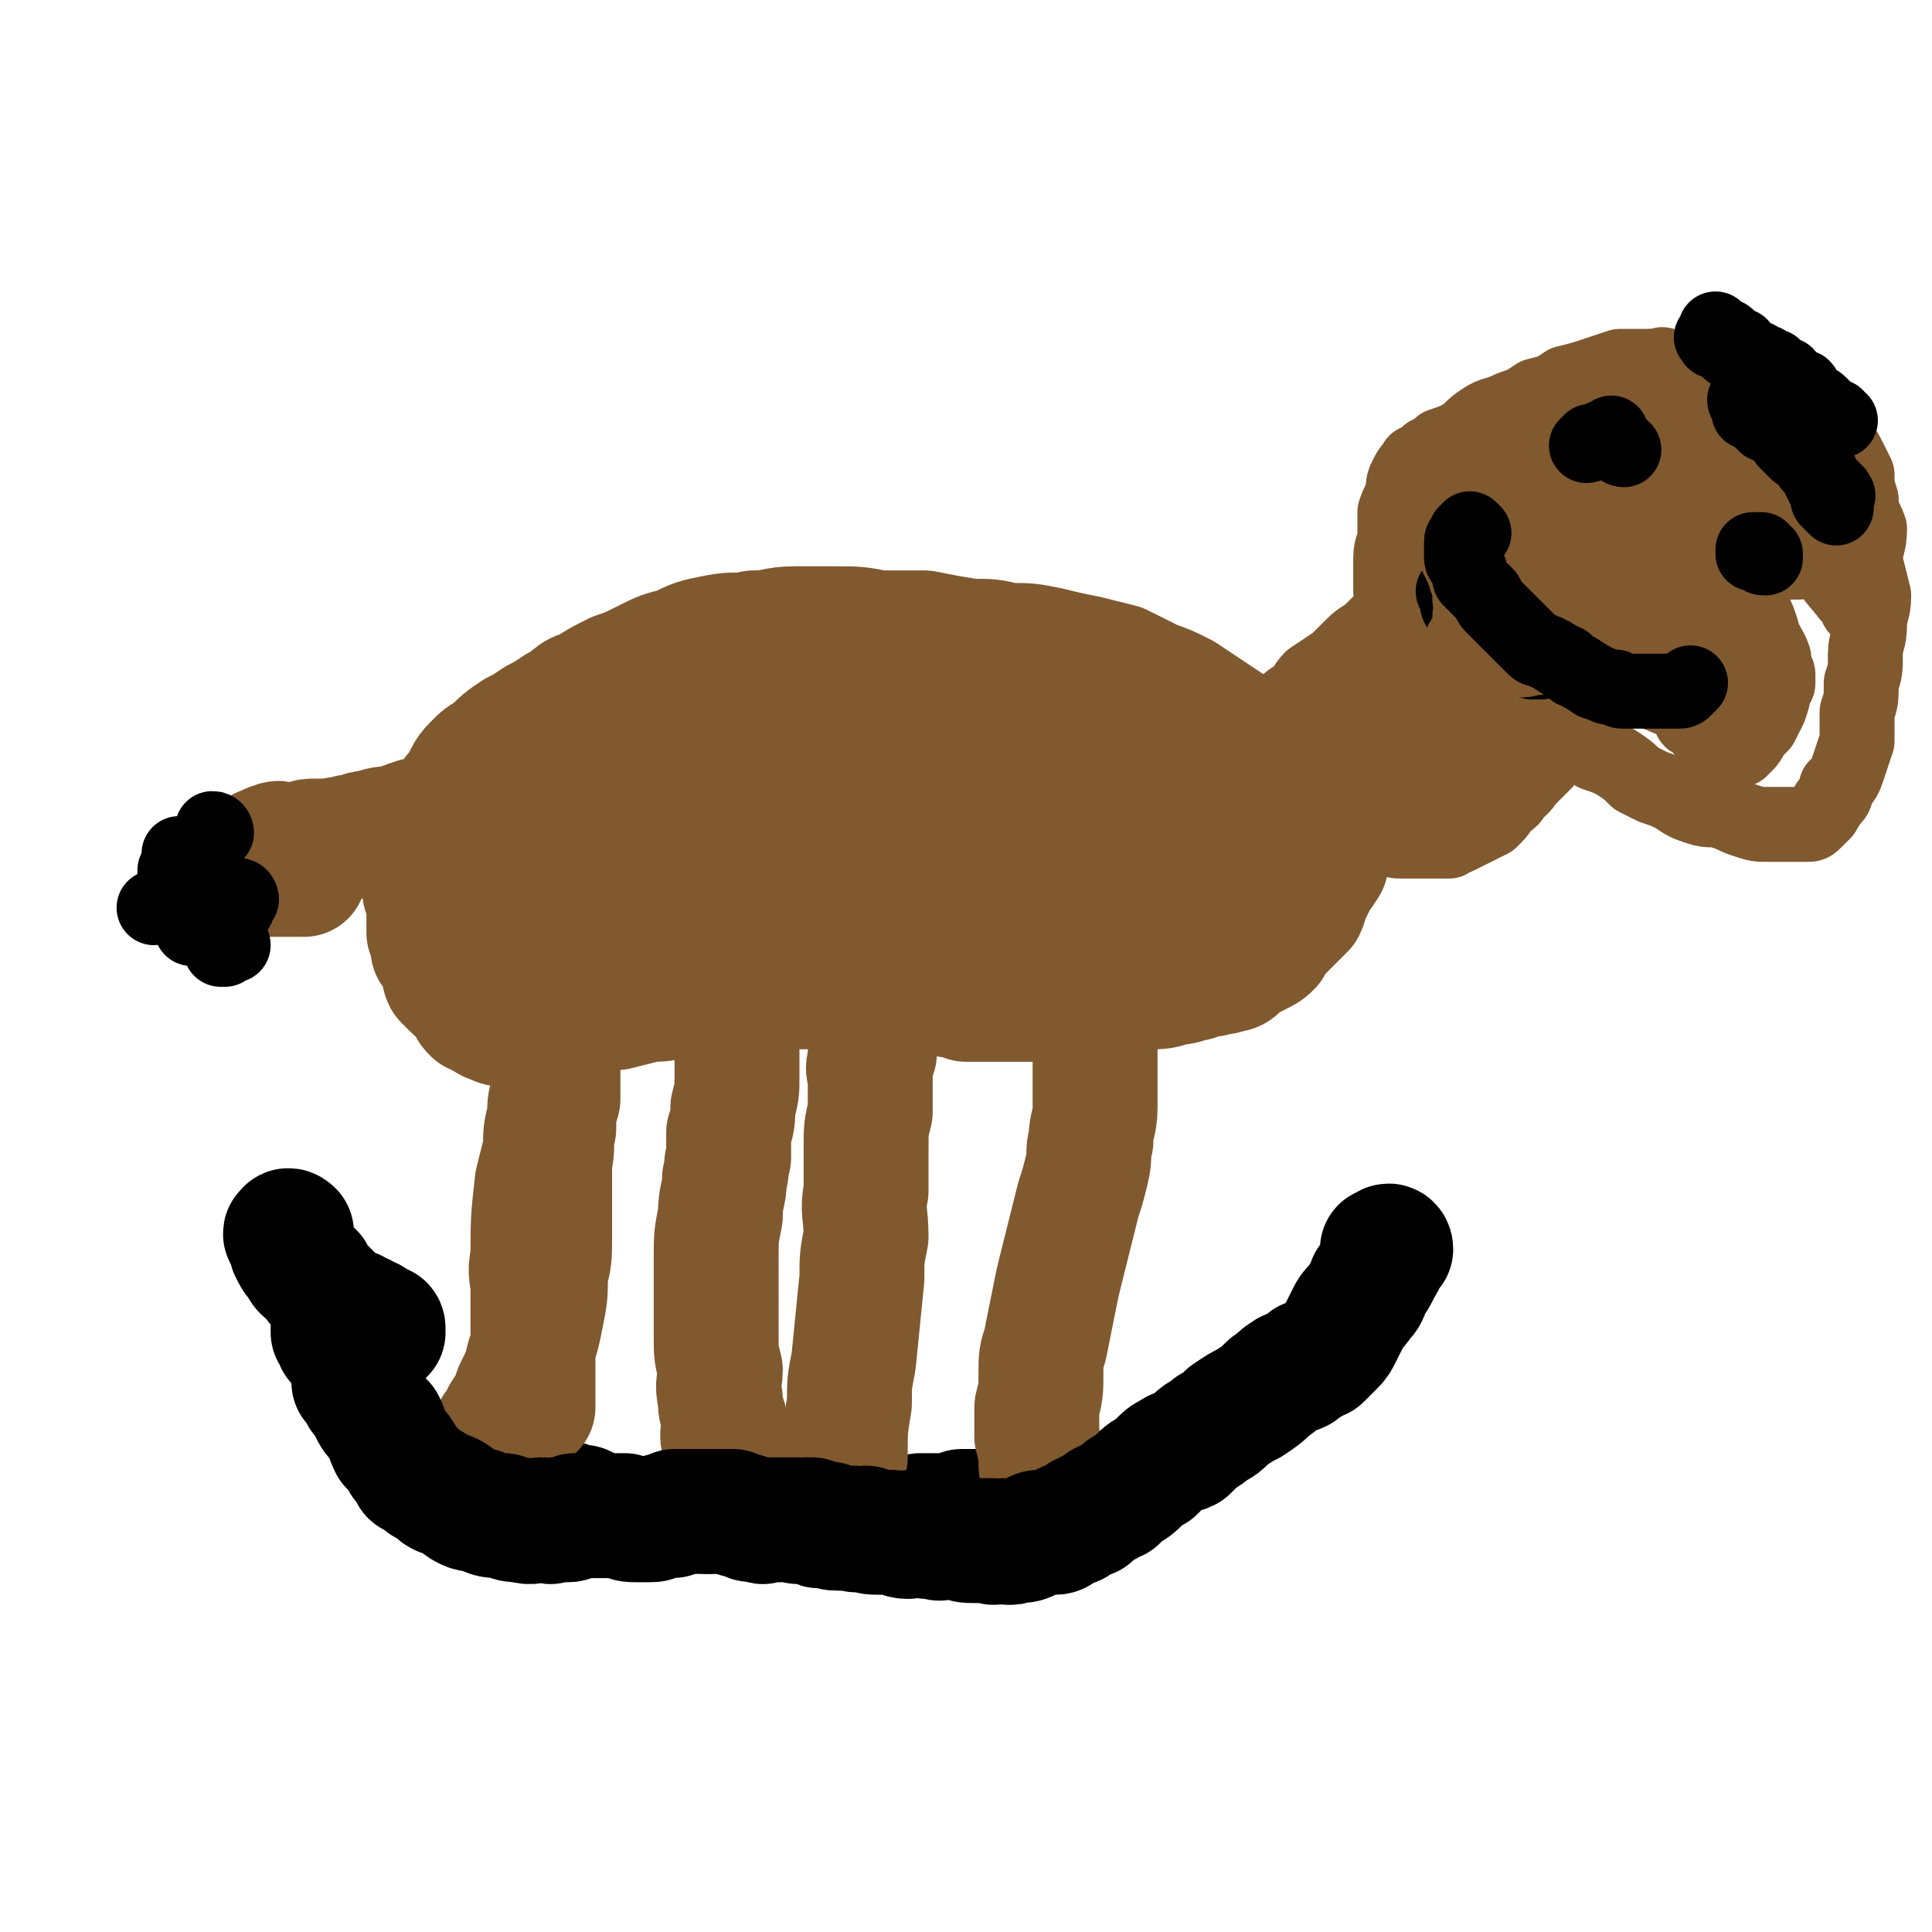 <svg viewBox='0 0 464 464' version='1.1' xmlns='http://www.w3.org/2000/svg' xmlns:xlink='http://www.w3.org/1999/xlink'><g fill='none' stroke='#000000' stroke-width='30' stroke-linecap='round' stroke-linejoin='round'><path d='M124,362c0,0 -1,-1 -1,-1 0,0 1,0 1,0 1,0 1,-1 1,-1 0,0 0,0 1,0 0,1 1,0 1,0 1,0 1,0 2,0 1,1 1,1 2,1 1,0 1,0 1,0 1,1 1,0 2,0 1,0 1,0 1,0 1,0 1,0 1,0 0,0 0,0 0,0 1,1 1,1 2,1 0,0 0,0 1,0 1,1 1,0 1,0 0,1 0,1 0,1 1,1 1,1 1,1 0,0 0,0 0,-1 1,0 1,0 1,0 0,0 0,0 0,0 '/><path d='M222,365c0,0 -1,-1 -1,-1 0,0 1,0 1,0 1,1 1,0 1,0 0,0 0,0 0,0 1,0 1,0 2,0 1,0 1,1 1,0 2,0 2,0 5,-1 1,0 1,0 3,0 1,0 1,0 3,0 1,0 1,0 2,0 1,0 1,0 2,0 1,0 1,0 1,0 1,0 1,0 1,0 0,0 -1,0 -2,0 0,0 0,0 0,0 0,1 0,2 -1,2 0,0 0,-1 -1,-1 -1,0 -1,0 -1,-1 -1,0 -1,0 -1,0 -1,0 -1,0 -1,0 -1,0 -1,0 -1,0 -1,0 -1,0 -1,0 0,0 0,0 0,0 '/><path d='M202,367c0,0 -1,-1 -1,-1 0,0 0,0 1,-1 '/><path d='M170,363c0,0 0,-1 -1,-1 0,0 0,0 0,0 0,1 0,0 0,0 '/></g>
<g fill='none' stroke='#81592F' stroke-width='30' stroke-linecap='round' stroke-linejoin='round'><path d='M120,346c0,0 0,0 -1,-1 0,0 0,-1 0,-1 0,0 0,0 0,0 0,0 0,0 0,0 0,-1 0,-1 1,-1 1,-2 1,-2 1,-3 2,-3 2,-3 3,-6 2,-4 2,-4 3,-8 2,-5 2,-5 3,-10 1,-5 1,-5 1,-10 1,-4 1,-4 1,-9 0,-4 0,-4 0,-9 0,-4 0,-4 0,-9 1,-4 0,-4 1,-8 0,-4 0,-4 1,-7 0,-2 0,-2 0,-5 0,-1 0,-1 0,-3 0,-1 0,-1 0,-2 0,0 0,-1 0,-1 0,0 -1,0 -1,1 0,0 0,0 0,1 0,1 0,1 0,3 0,2 0,2 0,4 -1,3 -1,3 -1,6 -1,4 -1,4 -1,8 -1,4 -1,4 -2,8 -1,9 -1,9 -1,18 -1,4 0,4 0,8 0,3 0,3 0,6 0,3 0,3 0,6 0,2 0,2 0,4 0,2 0,2 0,4 0,2 0,2 0,3 0,1 0,1 0,2 0,1 0,1 0,2 0,0 0,0 0,1 '/><path d='M177,354c0,0 -1,-1 -1,-1 0,0 0,1 0,1 0,1 -1,1 -1,1 0,0 0,-1 1,-1 0,-1 0,-1 0,-1 0,-1 0,-1 0,-2 -1,-2 -2,-2 -2,-4 -1,-3 0,-3 0,-6 -1,-3 -1,-3 -1,-5 -1,-4 0,-4 0,-7 -1,-4 -1,-4 -1,-8 0,-5 0,-5 0,-10 0,-5 0,-5 0,-9 0,-5 0,-5 1,-10 0,-5 1,-5 1,-9 1,-3 0,-3 1,-5 0,-3 0,-3 0,-6 1,-3 1,-3 1,-6 1,-4 1,-4 1,-7 0,-4 0,-4 0,-8 -1,-3 -1,-3 -1,-7 0,-1 0,-1 0,-3 '/><path d='M202,357c0,0 -1,-1 -1,-1 0,0 0,0 1,0 0,0 0,0 0,-1 0,0 0,0 0,-1 0,-1 -1,-1 0,-1 0,-2 0,-2 1,-3 0,-7 0,-7 1,-13 0,-5 0,-5 1,-10 1,-10 1,-10 2,-20 0,-5 0,-5 1,-10 0,-6 -1,-6 0,-11 0,-5 0,-5 0,-10 0,-5 0,-5 1,-9 0,-4 0,-4 0,-8 0,-2 -1,-2 0,-4 0,-1 0,-1 0,-2 0,0 0,0 0,0 0,0 0,0 1,0 '/><path d='M255,366c0,0 -1,-1 -1,-1 0,0 0,0 0,0 0,1 -1,1 -1,0 0,0 0,0 0,0 -1,-1 -2,-1 -2,-2 0,-1 0,-1 0,-2 1,-1 1,-1 0,-3 0,-3 0,-3 -1,-6 0,-4 0,-3 -1,-7 0,-4 0,-4 0,-7 1,-4 1,-4 1,-8 0,-4 0,-4 1,-7 1,-5 1,-5 2,-10 1,-5 1,-5 2,-9 1,-4 1,-4 2,-8 1,-4 1,-4 2,-8 1,-3 1,-3 2,-7 1,-4 0,-4 1,-7 0,-4 1,-4 1,-8 0,-4 0,-4 0,-8 0,-4 0,-4 0,-7 0,-3 0,-3 -1,-5 0,-2 0,-2 0,-4 0,-1 0,-1 -1,-2 0,-1 0,-1 0,-1 0,-1 -1,0 -1,0 0,0 -1,0 -1,0 0,0 1,0 1,0 0,0 1,0 1,0 0,0 0,0 -1,0 '/></g>
<g fill='none' stroke='#000000' stroke-width='30' stroke-linecap='round' stroke-linejoin='round'><path d='M81,321c0,0 0,0 -1,-1 0,0 0,-1 0,-1 0,0 0,0 0,0 0,0 0,1 0,1 0,0 1,0 1,0 0,1 0,1 0,2 1,1 1,1 2,2 1,2 1,2 1,3 1,3 1,3 1,5 1,1 1,1 2,3 1,1 1,1 2,3 1,2 1,2 3,4 1,2 1,3 2,5 2,2 2,2 3,4 1,1 1,1 2,3 2,1 2,1 3,2 2,1 2,1 3,2 1,1 2,1 3,1 2,1 2,2 4,3 2,1 2,0 4,1 2,1 2,1 5,1 2,1 2,1 4,1 3,1 3,0 5,0 2,0 2,1 3,0 2,0 2,0 3,0 1,0 1,0 2,-1 1,0 1,0 2,0 1,0 1,0 2,0 2,0 2,0 4,0 2,0 2,0 4,0 1,1 1,1 3,1 1,0 1,0 3,0 1,0 1,0 3,-1 1,0 1,0 2,0 1,0 1,0 1,-1 1,0 1,0 2,0 1,0 1,0 2,0 1,0 1,0 2,0 1,0 1,0 3,0 1,0 1,0 2,0 1,0 1,0 3,0 1,1 1,1 3,1 1,1 1,1 3,1 1,0 1,1 2,0 2,0 1,0 3,0 1,0 1,0 2,0 1,0 1,0 2,0 1,1 1,0 2,0 1,0 1,0 2,0 1,1 1,1 1,1 1,1 1,0 2,0 1,0 1,0 1,0 0,0 0,0 0,0 1,1 1,1 2,1 0,0 0,0 1,0 0,0 0,0 1,0 1,0 1,0 2,0 1,1 1,0 3,0 1,1 1,1 3,1 1,0 1,0 3,0 2,0 2,1 4,1 0,0 0,0 1,-1 1,0 1,0 2,0 1,1 1,1 2,1 1,0 1,0 2,0 1,1 1,0 2,0 2,0 2,0 3,0 2,1 2,1 4,1 2,0 2,0 4,0 1,1 1,0 3,0 1,0 1,1 3,0 2,0 2,0 4,-1 1,-1 1,-1 2,-1 1,0 1,0 1,0 1,0 1,0 2,0 1,0 1,0 2,-1 0,0 0,0 0,0 1,-1 1,-1 2,-1 1,0 1,0 2,-1 1,0 0,0 1,-1 1,0 1,0 1,0 1,0 1,0 1,-1 1,0 1,0 2,-1 1,-1 1,-1 2,-1 1,-1 1,-1 2,-1 1,-1 1,-1 2,-2 2,-1 2,-1 4,-3 1,-1 1,-1 3,-2 1,-1 1,-1 2,-2 1,-1 1,-1 3,-2 1,-1 1,0 3,-1 1,-1 1,-1 2,-2 2,-2 2,-1 4,-3 2,-1 2,-1 4,-3 3,-2 3,-2 5,-3 3,-2 3,-2 5,-4 2,-1 2,-2 4,-3 1,-1 1,0 3,-1 1,-1 1,-1 2,-2 0,0 0,0 1,0 1,-1 1,-1 2,-1 1,-1 1,-1 2,-2 0,0 0,0 1,-1 1,-1 1,-1 2,-3 1,-2 1,-2 2,-4 1,-2 1,-1 3,-4 1,-1 1,-1 2,-4 1,-1 1,-1 2,-3 1,-2 1,-1 1,-3 1,-1 0,-1 0,-2 0,0 1,0 1,0 0,0 0,0 0,0 0,-1 1,-1 1,0 0,0 -1,0 -2,0 0,1 0,1 0,1 0,0 0,0 0,0 0,1 0,1 0,1 0,1 0,1 0,1 '/><path d='M92,320c0,0 -1,-1 -1,-1 0,0 1,0 1,0 0,0 0,0 0,0 0,-1 -1,0 -1,0 0,0 1,0 1,0 -1,0 -1,0 -2,0 0,0 1,0 1,0 -1,0 -1,0 -2,0 0,0 1,0 1,0 0,-1 -1,-1 -1,-2 -1,0 -1,0 -2,-1 -1,0 -1,0 -2,-1 -3,-1 -3,-1 -5,-3 -1,-1 -1,-1 -3,-3 -1,-1 -1,-1 -2,-3 -2,-1 -2,-1 -3,-3 -1,-1 -1,-1 -2,-3 0,-1 0,-1 0,-2 -1,-1 0,-1 0,-2 0,0 -1,1 -1,1 -1,-1 0,-1 0,-1 0,-1 1,0 1,0 0,0 0,0 0,0 '/></g>
<g fill='none' stroke='#81592F' stroke-width='30' stroke-linecap='round' stroke-linejoin='round'><path d='M262,242c0,0 -1,0 -1,-1 0,0 -1,0 -1,0 0,-1 0,-1 -1,-1 0,-1 0,0 0,0 -1,-1 -1,-1 -2,-1 -2,-1 -2,0 -4,0 -5,-1 -5,-1 -9,-1 -4,0 -4,0 -9,0 -5,0 -5,0 -10,0 -4,0 -4,0 -8,0 -5,-1 -5,-1 -9,-1 -5,0 -5,0 -10,0 -4,0 -4,0 -9,0 -5,0 -5,0 -9,1 -5,0 -5,0 -9,0 -4,1 -4,1 -8,1 -4,1 -4,1 -7,1 -4,1 -4,1 -8,2 -4,0 -4,-1 -8,0 -3,1 -3,1 -7,2 -3,1 -3,1 -6,1 -3,0 -3,1 -5,1 -2,0 -2,0 -4,-1 -1,0 -1,-1 -2,-1 -1,-1 -1,-1 -2,-1 -1,-1 -1,-1 -1,-2 -1,-1 -1,-1 -1,-2 -2,-1 -2,-1 -3,-2 -1,-1 -1,-1 -2,-2 -1,-2 0,-3 -1,-4 0,-2 -1,-2 -2,-3 0,-2 0,-2 -1,-4 0,-2 0,-2 0,-4 0,-2 0,-2 0,-4 0,-1 -1,-1 -1,-2 0,-2 0,-2 0,-4 0,-1 0,-1 1,-2 0,-3 1,-3 1,-6 1,-2 0,-2 1,-4 1,-2 1,-2 3,-4 1,-3 1,-3 3,-5 1,-2 1,-3 3,-5 2,-2 2,-2 4,-3 3,-3 3,-3 6,-5 2,-1 2,-1 5,-3 2,-1 2,-1 5,-3 4,-2 3,-3 7,-4 3,-2 3,-2 7,-4 3,-1 3,-1 7,-3 4,-2 4,-2 8,-3 4,-2 4,-2 9,-3 5,-1 5,0 9,-1 5,0 5,-1 10,-1 5,0 5,0 9,0 6,0 6,0 11,1 5,0 5,0 11,0 5,1 5,1 11,2 5,0 5,0 9,1 5,0 5,0 10,1 4,1 4,1 9,2 4,1 4,1 8,2 4,2 4,2 8,4 3,1 3,1 7,3 3,2 3,2 6,4 3,2 3,2 6,4 3,2 3,2 6,4 2,2 2,2 5,4 2,1 2,1 5,3 1,2 1,2 3,5 1,2 1,2 2,4 1,2 1,2 2,4 0,1 0,1 0,2 0,2 0,2 0,4 -1,2 0,2 -1,3 -1,2 -1,1 -2,3 -1,2 -1,2 -2,4 -1,1 0,1 -1,3 -1,1 -1,1 -2,2 -1,1 -1,1 -2,2 -1,1 -1,1 -2,2 -1,1 -1,1 -2,3 -1,1 -1,1 -3,2 -2,1 -2,1 -4,2 -1,1 -1,2 -3,2 -2,1 -2,0 -4,1 -2,0 -2,0 -4,1 -2,0 -2,1 -5,1 -3,1 -3,1 -6,1 -4,1 -4,1 -8,1 -4,1 -4,1 -9,2 -4,0 -4,-1 -8,0 -4,0 -4,0 -8,0 -3,0 -3,0 -6,0 -2,0 -3,0 -5,0 -2,-1 -2,-1 -4,-1 -2,-1 -2,-1 -4,-2 -3,-1 -3,-1 -5,-1 -3,0 -3,0 -5,0 -3,-1 -3,-1 -6,-2 -3,-1 -3,0 -6,-1 -3,0 -3,0 -6,-1 -4,0 -4,0 -7,-1 -3,0 -3,-1 -6,-1 -2,-1 -2,-1 -5,-1 -1,0 -2,0 -3,0 -1,-1 -1,-1 -1,-2 1,0 1,1 2,1 1,0 1,-1 2,-1 2,-1 2,-1 4,-1 6,-3 6,-3 12,-6 9,-4 9,-3 18,-7 10,-5 10,-5 21,-9 8,-4 8,-4 16,-7 7,-3 7,-3 13,-5 4,-2 4,-2 7,-3 2,-1 2,-1 4,-2 1,0 2,0 2,0 0,-1 -1,-1 -2,-1 -1,-1 -1,0 -2,0 -3,0 -3,0 -5,0 -7,-1 -7,-2 -14,-2 -12,0 -12,0 -24,1 -13,1 -13,1 -25,2 -10,0 -10,0 -20,2 -9,1 -9,1 -19,3 -6,1 -6,1 -12,3 -5,1 -5,1 -9,3 -3,2 -3,2 -6,4 -2,1 -2,1 -4,2 -1,1 -1,1 -2,2 0,1 1,1 1,1 2,1 2,1 5,1 3,0 3,-1 7,-1 6,0 6,0 12,0 7,0 7,0 15,0 8,-1 8,0 16,-1 9,-2 9,-2 17,-4 6,-2 6,-2 12,-3 4,-1 4,-1 7,-2 3,0 3,0 6,-1 1,0 1,0 2,0 1,-1 1,-2 1,-2 -1,0 -1,1 -2,1 -4,-1 -4,-1 -8,-2 -10,-1 -10,-1 -20,-3 -9,-1 -9,-2 -19,-3 -8,-1 -8,0 -17,0 -7,0 -7,0 -13,1 -5,0 -5,1 -10,2 -4,1 -4,1 -7,2 -1,1 -2,1 -3,3 -1,2 -1,2 0,4 0,2 0,3 1,5 2,3 2,3 5,5 5,2 5,3 10,4 7,1 7,1 13,2 8,1 8,1 15,1 8,0 8,0 16,-1 8,0 8,0 16,-1 7,0 7,0 14,-2 5,0 5,-1 10,-2 4,-1 4,-1 8,-3 2,0 2,-1 5,-2 1,-1 1,-1 2,-2 1,-1 1,-1 0,-2 0,-1 0,0 -1,-1 -1,-1 -1,-1 -3,-2 -4,-2 -4,-1 -9,-2 -6,-2 -6,-2 -13,-3 -9,-1 -9,-2 -17,-3 -7,0 -7,0 -15,0 -7,0 -7,-1 -14,0 -7,1 -7,2 -14,4 -6,2 -6,2 -13,4 -6,3 -6,3 -13,7 -5,3 -5,3 -9,6 -4,3 -4,3 -7,7 -1,2 -1,3 -1,5 1,3 1,4 3,5 3,3 3,3 7,4 6,1 6,1 12,0 7,-1 7,-1 14,-3 8,-2 8,-2 15,-4 7,-2 7,-2 14,-4 5,-2 5,-2 10,-4 4,-2 4,-2 7,-4 3,-2 3,-2 6,-4 1,-1 1,-1 2,-2 0,-1 0,-2 1,-3 0,-2 0,-2 1,-3 0,-2 0,-2 0,-4 0,-3 0,-3 0,-5 -1,-4 -1,-4 -2,-8 -1,-3 -2,-3 -4,-6 -1,-3 -1,-3 -2,-5 -1,-2 -1,-2 -3,-4 -1,-1 -1,-1 -2,-1 0,-1 0,-1 -1,-1 -2,0 -2,0 -4,1 -2,2 -2,2 -4,4 -3,3 -3,3 -6,6 -1,3 -2,3 -3,6 -1,2 -1,3 -1,5 0,3 1,3 2,5 1,3 1,3 3,5 3,3 3,3 7,5 4,2 4,2 8,2 5,1 5,1 10,1 7,-1 7,0 13,-1 7,-2 7,-2 14,-4 5,-1 5,-1 11,-3 3,-1 3,-1 7,-2 2,-2 2,-2 5,-3 1,-1 1,-1 2,-1 1,-1 1,-1 2,-2 0,0 0,0 0,1 0,0 0,0 0,0 0,0 0,0 -1,0 0,1 0,0 -1,1 0,0 0,0 0,0 -2,2 -2,2 -3,4 -2,2 -2,2 -4,5 -2,3 -2,3 -3,6 -1,2 -1,2 -2,5 0,1 0,2 0,3 0,2 1,2 2,3 2,1 2,1 5,2 3,0 3,0 6,0 5,-1 5,-1 10,-1 4,-1 4,-2 8,-3 3,-1 3,-1 6,-2 2,-1 2,-1 4,-2 1,-1 1,-1 2,-2 1,-1 1,-1 2,-2 0,0 1,0 1,-1 0,0 -1,0 -1,0 -1,-1 -1,0 -1,0 -2,-1 -1,-1 -3,-2 -2,-1 -2,-1 -4,-2 -2,-2 -2,-2 -5,-4 -2,-1 -2,-1 -3,-2 -3,-1 -3,-1 -6,-2 -2,-1 -2,-1 -4,-1 -2,-1 -2,-1 -4,0 -3,0 -3,0 -6,1 -4,0 -4,0 -8,1 -4,1 -4,1 -8,2 -2,1 -2,2 -5,2 -1,1 -1,0 -3,1 -1,0 -1,0 -1,0 0,0 1,0 1,0 1,-1 1,-1 3,-2 1,-1 1,0 3,-1 2,-1 2,-1 4,-2 2,-1 2,-1 4,-2 2,-1 2,-1 4,-2 0,0 1,0 1,-1 1,0 0,0 0,-1 0,0 1,-1 0,-1 0,0 0,0 -1,0 -1,-2 -1,-2 -3,-3 -2,-1 -2,-1 -4,-1 -2,-1 -2,-1 -4,-2 -2,-1 -3,-1 -5,-2 -3,-1 -3,-2 -6,-3 -2,-1 -2,0 -5,-1 -2,0 -2,0 -4,-1 -3,0 -3,0 -5,0 -1,0 -1,0 -2,0 -2,0 -2,-1 -4,-1 -2,0 -2,0 -4,0 -1,0 -1,0 -3,0 -1,0 -1,1 -3,1 -1,0 -1,0 -2,0 -1,0 -1,1 -2,1 -1,0 -1,0 -2,0 0,0 -1,0 -1,0 0,0 0,0 0,0 0,0 0,0 0,0 -1,0 -1,0 -1,0 0,0 0,0 -1,0 0,0 0,0 0,0 -1,-1 -1,-1 -1,-1 -1,0 -1,0 -1,0 0,0 0,0 -1,0 -1,0 -1,0 -1,0 -1,0 -1,-1 -1,-1 -2,0 -2,0 -3,0 0,-1 0,-1 -1,-1 0,0 -1,0 -1,0 0,0 0,0 -1,0 0,0 0,0 -1,0 0,0 -1,0 -1,0 -1,0 0,0 0,0 -1,0 -1,-1 -2,0 0,0 0,0 0,1 0,0 -1,0 -1,0 -1,0 -1,0 -2,0 -1,0 -1,0 -2,1 -1,0 -1,0 -1,0 -1,1 -1,0 -2,1 -1,0 -1,0 -2,1 -1,0 -1,0 -3,1 0,0 0,0 -1,0 -1,0 -1,0 -2,1 -1,0 -1,0 -3,1 -1,0 -1,0 -2,0 -1,1 -1,1 -2,1 -1,1 -1,1 -2,1 0,1 0,1 -1,1 0,1 -1,0 -1,1 -1,0 -1,0 -1,0 -1,1 -1,0 -2,1 0,0 0,0 0,0 -1,1 -1,1 -2,1 -1,0 -1,-1 -2,0 -1,0 -1,0 -2,1 -1,0 -1,-1 -2,0 -1,0 -1,0 -2,1 -1,0 -1,0 -3,1 -2,1 -2,1 -5,1 -2,1 -2,1 -4,1 -3,1 -3,1 -6,1 -3,1 -3,0 -5,1 -2,0 -2,0 -4,1 -2,0 -2,-1 -4,0 -3,0 -3,1 -5,1 -3,1 -3,1 -5,2 -3,0 -3,0 -6,1 -3,0 -2,1 -5,1 -2,1 -2,0 -4,1 -3,0 -3,0 -5,0 -2,0 -2,1 -3,1 -2,0 -2,0 -3,0 -2,0 -2,-1 -3,0 -1,0 -1,0 -2,1 0,0 0,0 -1,0 0,0 0,0 0,0 0,1 0,1 0,1 '/><path d='M73,210c0,0 0,-1 -1,-1 0,0 0,1 0,1 0,0 0,0 -1,0 0,0 0,0 0,0 0,0 0,0 -1,0 -1,0 -1,0 -2,0 -1,0 -1,0 -2,0 -1,0 -1,0 -2,0 0,0 0,0 0,0 -1,0 -1,0 -2,0 '/></g>
<g fill='none' stroke='#000000' stroke-width='18' stroke-linecap='round' stroke-linejoin='round'><path d='M56,227c0,0 0,-1 -1,-1 0,0 0,0 -1,1 0,0 0,0 0,1 -1,0 -1,0 -1,0 '/><path d='M58,216c0,0 0,-1 -1,-1 0,1 0,2 0,3 -1,0 -1,0 -2,1 -2,1 -2,0 -3,1 -3,1 -3,1 -5,2 0,0 0,0 -1,1 '/><path d='M41,217c0,0 0,-1 -1,-1 0,0 1,1 0,1 0,1 0,1 -1,1 0,0 1,0 0,0 -1,-1 -1,0 -2,0 0,0 0,0 0,0 '/><path d='M52,200c0,0 0,-1 -1,-1 0,0 0,1 0,1 -1,1 -1,1 -1,2 -1,1 0,1 -1,2 0,1 0,1 -1,2 -1,2 -2,2 -3,4 -1,0 -1,0 -1,1 '/><path d='M44,206c0,0 0,-1 -1,-1 0,0 0,1 0,1 0,1 0,1 -1,3 0,0 0,0 0,1 '/></g>
<g fill='none' stroke='#81592F' stroke-width='18' stroke-linecap='round' stroke-linejoin='round'><path d='M302,174c0,0 -1,-1 -1,-1 0,0 1,1 2,1 1,0 1,-1 1,-1 2,-2 2,-2 4,-3 2,-2 2,-2 4,-3 2,-2 1,-2 3,-4 3,-2 3,-2 6,-4 2,-2 2,-2 4,-4 2,-2 3,-2 4,-3 2,-2 2,-2 4,-4 1,-2 1,-2 3,-4 2,-2 1,-3 3,-4 2,-2 2,-2 4,-3 2,0 2,0 3,0 '/><path d='M315,193c0,0 -1,-1 -1,-1 0,0 0,1 1,1 0,0 1,-1 1,0 0,0 -1,1 0,1 0,1 1,1 1,1 1,1 1,2 2,3 2,1 3,1 5,2 2,0 2,0 5,0 2,1 2,1 4,1 2,1 2,1 4,1 2,0 2,0 4,0 2,0 2,0 4,0 1,0 1,0 3,0 1,-1 1,-1 2,-1 2,-1 2,-1 4,-2 2,-1 2,-1 4,-2 2,-2 2,-2 3,-4 2,-1 2,-1 3,-3 2,-1 2,-2 3,-3 2,-2 2,-2 4,-4 1,-2 1,-2 2,-3 1,-2 1,-2 2,-4 1,-1 1,-1 1,-3 1,-2 1,-2 1,-5 0,-1 1,-1 1,-2 0,-2 0,-2 0,-3 0,-1 -1,-1 -1,-2 0,-1 0,-1 0,-2 0,-1 0,0 -1,-1 -1,-1 -1,-1 -1,-2 -1,0 -1,0 -1,-1 -1,0 -1,0 -1,-1 -3,-1 -3,-1 -5,-2 -3,-2 -3,-2 -5,-4 -3,-1 -4,-1 -6,-2 -3,-1 -3,-1 -6,-2 -2,-1 -2,-1 -4,-2 -1,0 -1,0 -2,0 -1,0 -1,0 -2,0 -1,0 -1,0 -1,1 -1,1 -1,2 -1,3 -1,3 -1,2 -2,5 0,3 0,4 0,7 0,4 0,4 0,8 0,4 0,4 1,7 0,4 0,4 1,7 1,3 1,3 2,6 1,1 2,1 3,2 1,1 1,1 2,2 1,0 1,0 2,-1 2,0 2,0 3,-1 2,-2 3,-1 4,-3 2,-1 2,-2 3,-3 1,-3 1,-3 2,-5 1,-2 1,-2 2,-4 0,-2 0,-2 0,-4 0,-2 1,-2 0,-4 0,-1 0,-2 -1,-3 -1,-1 -2,0 -3,0 -2,-1 -2,-1 -4,-1 -3,0 -3,0 -6,1 -5,1 -6,2 -10,4 -6,4 -6,4 -11,8 -4,3 -4,3 -8,7 -3,2 -2,2 -5,5 -1,1 -2,1 -3,3 0,1 0,1 1,1 1,1 1,1 3,1 3,0 3,0 6,0 3,-1 3,-1 6,-2 4,-2 4,-2 7,-3 4,-2 4,-2 7,-3 3,-2 3,-1 5,-3 2,-1 2,-1 4,-2 1,-1 1,-1 2,-2 0,0 1,0 1,-1 1,-1 0,-1 0,-2 0,0 0,0 0,0 -1,0 -1,0 -1,-1 -1,0 -1,0 -1,0 -1,-1 -1,-1 -3,-2 -1,-1 -1,0 -3,-1 -2,-1 -2,-1 -3,-1 -2,0 -2,0 -3,0 -2,1 -1,2 -3,3 -1,1 -1,0 -2,1 '/><path d='M381,174c0,0 -1,-1 -1,-1 -1,0 -1,1 -1,1 -1,-1 -1,-1 -2,-2 0,0 0,0 0,0 -2,-1 -2,-1 -3,-1 -3,-2 -3,-2 -5,-3 -4,-3 -4,-3 -7,-5 -4,-2 -4,-3 -8,-5 -3,-2 -3,-2 -7,-4 -3,-2 -3,-2 -6,-5 -2,-1 -1,-1 -3,-3 -1,-1 -1,-1 -2,-2 -1,-1 -1,-1 -2,-2 0,-1 0,-2 0,-3 0,-3 0,-3 0,-5 0,-3 1,-3 1,-5 0,-3 0,-3 0,-6 1,-3 1,-2 2,-5 0,-2 0,-2 1,-4 1,-2 1,-1 2,-3 2,-1 2,-1 3,-2 2,-1 2,-1 3,-2 3,-1 3,-1 5,-2 3,-2 2,-2 5,-4 3,-2 3,-1 7,-3 3,-1 3,-1 6,-3 4,-1 4,-1 7,-3 4,-1 4,-1 7,-2 3,-1 3,-1 6,-2 3,0 3,0 6,0 3,0 3,0 6,0 4,1 4,0 7,1 4,0 4,0 7,1 4,1 4,1 7,2 3,1 3,1 6,3 3,1 3,1 5,3 2,2 2,2 4,4 2,2 2,2 4,4 2,2 2,2 3,4 1,2 1,2 2,4 0,3 0,3 1,6 0,4 1,4 2,7 0,4 -1,4 -1,8 1,4 1,4 2,8 0,4 -1,4 -1,7 0,4 -1,4 -1,7 0,4 0,4 -1,7 0,4 0,4 -1,7 0,3 0,4 0,7 -1,3 -1,3 -2,6 -1,3 -1,3 -3,5 0,2 0,2 -2,4 0,1 -1,1 -1,2 -1,1 -1,1 -2,2 -1,1 -1,1 -2,1 -1,0 -1,0 -2,0 -2,0 -2,0 -4,0 -1,0 -1,0 -3,0 -3,0 -3,0 -6,-1 -3,-1 -2,-1 -5,-2 -3,-1 -3,0 -6,-1 -3,-1 -3,-1 -6,-3 -2,-1 -2,-1 -5,-2 -2,-1 -2,-1 -4,-2 -2,-2 -2,-2 -5,-4 -2,-1 -2,-1 -5,-2 -2,-2 -2,-3 -4,-4 -2,-2 -2,-2 -5,-4 -2,-1 -2,-1 -4,-2 -1,-2 -1,-2 -3,-3 -1,-2 -1,-2 -2,-3 -2,-1 -2,-1 -3,-2 -1,-2 -2,-2 -3,-3 -1,-2 -1,-2 -2,-4 -1,-2 -1,-2 -3,-4 -1,-1 -1,0 -2,-1 '/><path d='M382,103c0,0 -1,-1 -1,-1 0,0 0,1 1,1 0,1 0,1 1,1 1,0 1,0 2,1 2,1 2,1 4,2 3,1 3,1 5,3 3,2 3,2 6,3 3,2 3,2 5,4 3,1 3,1 5,3 2,1 2,1 4,3 2,1 2,1 4,3 2,1 2,1 4,3 2,1 1,1 3,2 1,1 1,1 2,2 1,1 1,1 2,2 1,0 1,0 2,0 0,0 0,0 0,0 0,0 0,0 1,0 0,0 -1,-1 -1,-1 -1,0 -1,0 -1,0 -1,-1 0,-1 0,-2 -2,-2 -3,-2 -5,-4 -4,-4 -4,-4 -7,-8 -4,-3 -4,-3 -7,-7 -3,-4 -3,-4 -6,-8 -2,-3 -2,-3 -4,-6 -2,-2 -2,-2 -3,-4 -1,-2 -1,-2 -2,-3 0,-2 0,-2 0,-3 0,0 -1,-1 0,-1 0,0 0,0 1,0 0,0 0,0 0,0 0,0 0,0 1,0 1,0 1,-1 2,0 1,1 1,1 3,2 3,2 2,2 5,5 3,3 3,3 6,6 3,3 3,3 7,6 3,4 3,4 6,8 2,3 3,2 5,6 2,3 2,3 4,6 2,3 2,3 4,7 2,2 2,2 4,5 1,2 1,2 2,3 1,1 1,1 1,2 0,1 0,1 0,2 0,1 0,1 0,1 0,0 0,0 -1,-1 0,0 0,0 0,-1 0,0 0,0 0,0 -1,-1 -1,-1 -2,-2 -3,-4 -4,-4 -6,-9 -4,-6 -4,-6 -7,-13 -1,-3 0,-3 -1,-6 '/></g>
<g fill='none' stroke='#000000' stroke-width='18' stroke-linecap='round' stroke-linejoin='round'><path d='M380,128c0,0 -1,-1 -1,-1 0,0 0,1 0,1 0,1 0,1 0,1 '/><path d='M417,151c-1,0 -1,-1 -1,-1 -1,0 -1,1 -1,1 0,1 0,1 0,1 '/><path d='M351,146c0,0 -1,0 -1,-1 0,0 0,0 0,0 0,-1 0,-1 0,-2 0,0 0,0 0,0 0,-1 0,-1 -1,-1 0,0 0,0 0,0 1,0 1,0 2,1 0,0 -1,0 -1,1 0,0 0,0 0,1 1,0 1,0 1,1 1,1 1,1 1,2 1,0 1,0 1,1 1,0 1,0 2,1 1,1 1,1 2,2 1,0 1,0 1,1 1,0 1,0 2,1 1,1 1,1 2,2 1,0 1,0 1,0 1,0 1,0 1,1 0,0 0,0 0,0 1,0 1,0 1,1 1,0 1,0 1,0 1,0 1,0 2,1 1,0 1,0 2,0 '/></g>
<g fill='none' stroke='#81592F' stroke-width='18' stroke-linecap='round' stroke-linejoin='round'><path d='M350,130c0,0 -1,-1 -1,-1 0,2 0,3 1,5 1,1 1,1 1,2 1,1 0,1 1,2 0,1 0,1 1,3 1,1 2,1 3,2 3,1 3,1 6,2 4,0 4,0 7,0 4,-1 4,-2 8,-3 5,-2 5,-2 9,-4 4,-2 4,-3 8,-5 3,-3 3,-3 6,-5 2,-2 2,-2 3,-4 1,-2 2,-2 2,-3 0,-1 1,-1 0,-2 0,-1 -1,-2 -2,-2 -3,-1 -3,-1 -6,-1 -6,0 -6,1 -11,2 -5,1 -6,0 -11,2 -4,1 -4,2 -8,4 -3,2 -3,1 -6,4 -2,1 -2,2 -3,4 -1,1 -1,1 -1,3 1,1 1,2 2,3 2,1 2,1 4,2 3,1 3,1 5,1 4,0 4,0 7,0 4,-1 4,-1 8,-2 4,-2 5,-1 9,-3 5,-2 4,-2 8,-4 4,-2 4,-2 8,-4 3,-2 3,-2 5,-3 2,-2 2,-2 4,-4 1,-1 1,-1 1,-2 0,-1 0,-2 -1,-2 -2,-1 -2,-1 -4,-2 -2,-1 -2,-1 -5,-1 -4,-1 -4,-1 -8,-1 -5,0 -5,0 -10,0 -4,1 -4,1 -8,2 -4,1 -4,1 -8,2 -3,1 -3,1 -6,2 -2,2 -2,2 -5,4 -1,1 -1,1 -3,2 -1,0 -2,0 -2,1 -1,1 -1,1 -1,2 0,1 0,1 0,1 1,0 1,0 2,0 1,-1 1,-1 2,-1 2,-1 2,-1 4,-2 2,-1 2,-1 5,-2 3,-1 3,-1 6,-3 2,-1 2,-1 4,-3 2,-1 2,-1 3,-2 1,-1 2,-1 3,-2 0,0 0,0 -1,-1 0,0 0,0 -1,0 -2,-1 -2,-2 -5,-2 -4,0 -4,0 -9,0 -4,1 -4,1 -8,1 -4,1 -4,1 -7,2 -3,1 -4,1 -6,1 -2,1 -2,1 -3,2 -1,0 -2,1 -2,1 0,1 1,1 1,1 2,2 2,3 4,4 3,2 3,2 7,3 5,2 5,3 10,4 5,2 5,2 11,3 5,2 5,2 11,2 6,1 6,0 13,1 4,0 4,0 9,0 4,1 4,1 7,1 2,0 2,0 4,0 1,0 1,0 2,0 0,0 -1,0 -1,0 -1,0 -1,0 -2,0 -1,0 -1,0 -2,0 -1,0 -1,0 -2,0 -2,1 -2,1 -3,2 -2,1 -2,0 -3,1 -2,1 -1,1 -2,2 -1,1 -2,0 -2,1 -2,2 -1,3 -2,5 -1,3 -2,3 -2,5 -1,3 -1,3 -1,5 0,3 0,3 1,6 0,2 1,2 2,4 1,2 1,2 2,4 0,1 0,1 1,1 2,2 2,3 4,4 1,1 1,1 3,1 1,1 1,1 2,1 1,1 1,1 2,1 0,0 0,-1 1,-1 1,-1 1,-1 2,-3 1,-1 1,-1 2,-2 1,-2 1,-2 2,-4 1,-3 1,-3 1,-6 0,-3 0,-3 0,-6 -1,-3 -2,-3 -3,-7 -1,-3 -1,-3 -3,-6 -2,-2 -2,-2 -4,-4 -1,-2 -1,-2 -3,-3 -2,-1 -2,-1 -4,-1 -2,1 -2,1 -3,2 -2,1 -2,1 -3,2 -1,2 -1,2 -2,4 -1,2 0,2 0,4 -1,3 -1,3 0,5 0,2 0,3 1,5 0,2 1,2 2,5 1,2 1,2 2,4 1,1 1,1 2,2 1,1 1,1 2,2 1,0 1,1 2,1 0,0 0,0 0,0 1,0 1,1 2,1 0,0 0,0 0,0 1,0 1,0 1,0 0,-1 0,-1 0,-2 0,0 1,0 1,-1 0,-2 0,-2 0,-4 -1,-3 0,-4 -2,-7 -2,-4 -3,-4 -6,-8 -4,-3 -4,-3 -8,-6 -3,-3 -3,-3 -7,-4 -3,-2 -3,-2 -6,-2 -2,-1 -2,-1 -4,0 -2,0 -2,0 -3,2 -1,2 -1,2 -1,4 0,3 1,3 2,5 1,3 1,4 3,6 2,2 2,2 5,4 2,2 2,2 4,3 3,2 3,2 6,3 2,1 2,1 5,1 3,1 3,1 6,1 3,0 3,0 5,0 3,0 3,0 5,-1 2,0 2,0 4,-1 1,-1 1,-1 2,-2 0,-1 1,0 1,-1 0,-1 0,-1 0,-2 0,-1 -1,-1 -1,-2 -1,0 -1,0 -2,-1 -2,-1 -2,-1 -5,-1 -3,-1 -3,-1 -6,-1 -5,-1 -5,-1 -10,-1 -5,-1 -5,-1 -10,-1 -5,0 -5,1 -10,1 -5,1 -5,0 -9,1 -3,0 -3,1 -6,1 -3,1 -3,0 -6,1 -3,0 -3,0 -5,0 -1,0 -1,0 -3,0 -1,0 -1,0 -2,-1 -1,0 -1,0 -1,-1 -1,-1 0,-1 0,-2 0,-1 0,-1 1,-2 1,-2 1,-2 2,-3 2,-2 2,-2 4,-4 2,-2 2,-2 5,-4 3,-2 3,-2 5,-3 3,-2 3,-2 6,-4 2,-2 2,-1 4,-3 2,-1 1,-1 3,-2 1,0 1,0 2,0 0,0 -1,0 -1,1 -2,1 -2,1 -3,1 -3,2 -3,2 -5,3 -3,2 -3,2 -5,3 -2,2 -2,2 -4,4 -1,1 -2,1 -3,2 -2,1 -1,2 -2,3 -1,1 -1,1 -2,2 -1,0 -1,1 -2,1 0,1 -1,1 -1,1 -1,1 -1,1 -1,1 0,0 0,0 0,-1 0,0 -1,0 -1,-1 0,-1 0,-1 0,-2 0,-1 1,-1 1,-1 0,-1 0,-1 0,-1 0,-1 -1,-1 -1,-2 0,0 0,0 0,0 0,0 0,0 0,-1 0,0 0,0 0,0 0,0 0,-1 0,-1 0,0 0,0 0,1 '/></g>
<g fill='none' stroke='#000000' stroke-width='18' stroke-linecap='round' stroke-linejoin='round'><path d='M354,128c0,0 -1,-1 -1,-1 0,0 0,1 0,1 0,0 -1,0 -1,0 0,1 0,1 0,1 0,1 -1,0 -1,1 0,0 0,0 0,1 0,1 0,1 0,1 0,0 0,0 0,1 0,1 0,1 0,1 0,1 1,1 1,1 0,1 0,1 1,2 0,1 0,1 0,2 1,1 1,1 2,2 1,1 1,1 2,2 1,2 1,2 2,3 1,1 1,1 2,2 2,2 2,2 3,3 1,1 1,1 2,2 1,1 1,1 2,2 1,1 1,1 2,1 1,1 1,0 2,1 1,0 1,1 2,1 1,1 1,1 2,1 1,1 1,1 2,2 1,0 1,0 2,1 1,0 1,1 2,1 1,1 1,1 2,1 1,1 1,0 2,1 1,0 1,0 2,0 1,1 1,1 2,1 1,0 1,0 2,0 1,0 1,0 2,0 1,0 1,0 3,0 1,0 1,0 2,0 1,0 1,0 2,0 1,0 1,0 2,0 1,0 1,0 2,-1 0,0 0,0 1,-1 '/><path d='M390,108c0,0 -1,0 -1,-1 -1,0 -1,0 -1,0 0,-1 0,0 0,0 0,-1 -1,-1 -1,-2 0,0 0,0 0,0 0,0 0,-1 0,-1 0,0 0,1 -1,1 -1,0 -1,0 -1,0 -1,1 -1,0 -2,1 -1,0 0,0 -1,0 0,1 -1,1 -1,1 '/><path d='M424,134c-1,0 -1,0 -1,-1 0,0 0,0 1,0 0,0 0,0 0,0 0,0 0,0 0,0 -1,0 -1,-1 -1,-1 -1,0 -1,0 -1,0 -1,0 0,0 -1,0 0,1 0,1 0,1 0,0 0,0 1,0 0,0 0,0 1,0 0,0 -1,0 -1,0 '/><path d='M420,97c-1,0 -1,-1 -1,-1 0,0 1,1 1,2 0,0 0,0 0,1 1,0 1,0 2,0 0,0 0,1 0,1 1,0 1,0 1,1 1,0 1,0 1,1 1,0 2,0 2,1 2,1 2,1 3,2 0,1 0,1 0,1 1,1 1,1 2,2 1,1 1,1 2,1 1,0 1,0 1,1 1,1 0,1 1,2 1,1 2,0 2,1 1,1 0,2 1,3 0,1 1,0 1,1 1,0 1,0 1,1 1,0 1,0 1,1 1,0 0,0 0,1 0,0 0,1 0,1 0,0 0,0 0,0 0,0 0,1 0,1 0,0 0,0 0,0 -1,-1 -1,-1 -1,-1 -1,-1 -1,-1 -1,-1 0,-1 0,-1 0,-1 -1,-2 -1,-2 -2,-4 -1,-2 -1,-2 -2,-4 -1,-2 -1,-2 -2,-4 -1,-2 -2,-1 -2,-3 -1,-2 0,-2 -1,-4 -2,-3 -2,-3 -4,-5 -2,-3 -2,-2 -5,-5 -1,-2 -1,-2 -3,-4 -1,-1 -2,-1 -3,-2 -1,-1 -1,-1 -1,-2 -1,0 -2,0 -2,0 -1,0 0,-1 0,-1 -1,0 -1,0 -1,0 0,0 0,0 1,0 0,-1 0,-2 0,-2 0,0 0,1 1,1 0,1 1,0 2,1 0,0 -1,0 0,1 0,0 0,0 1,1 1,0 1,0 2,0 1,1 0,1 1,2 1,1 1,1 3,1 1,1 1,1 2,1 1,1 1,1 2,1 0,1 0,1 1,1 1,1 1,1 2,1 1,1 1,2 2,2 1,1 1,1 2,1 1,1 0,2 1,3 2,1 2,0 3,1 1,1 1,1 2,2 0,1 1,1 2,1 0,1 0,1 1,1 '/></g>
</svg>